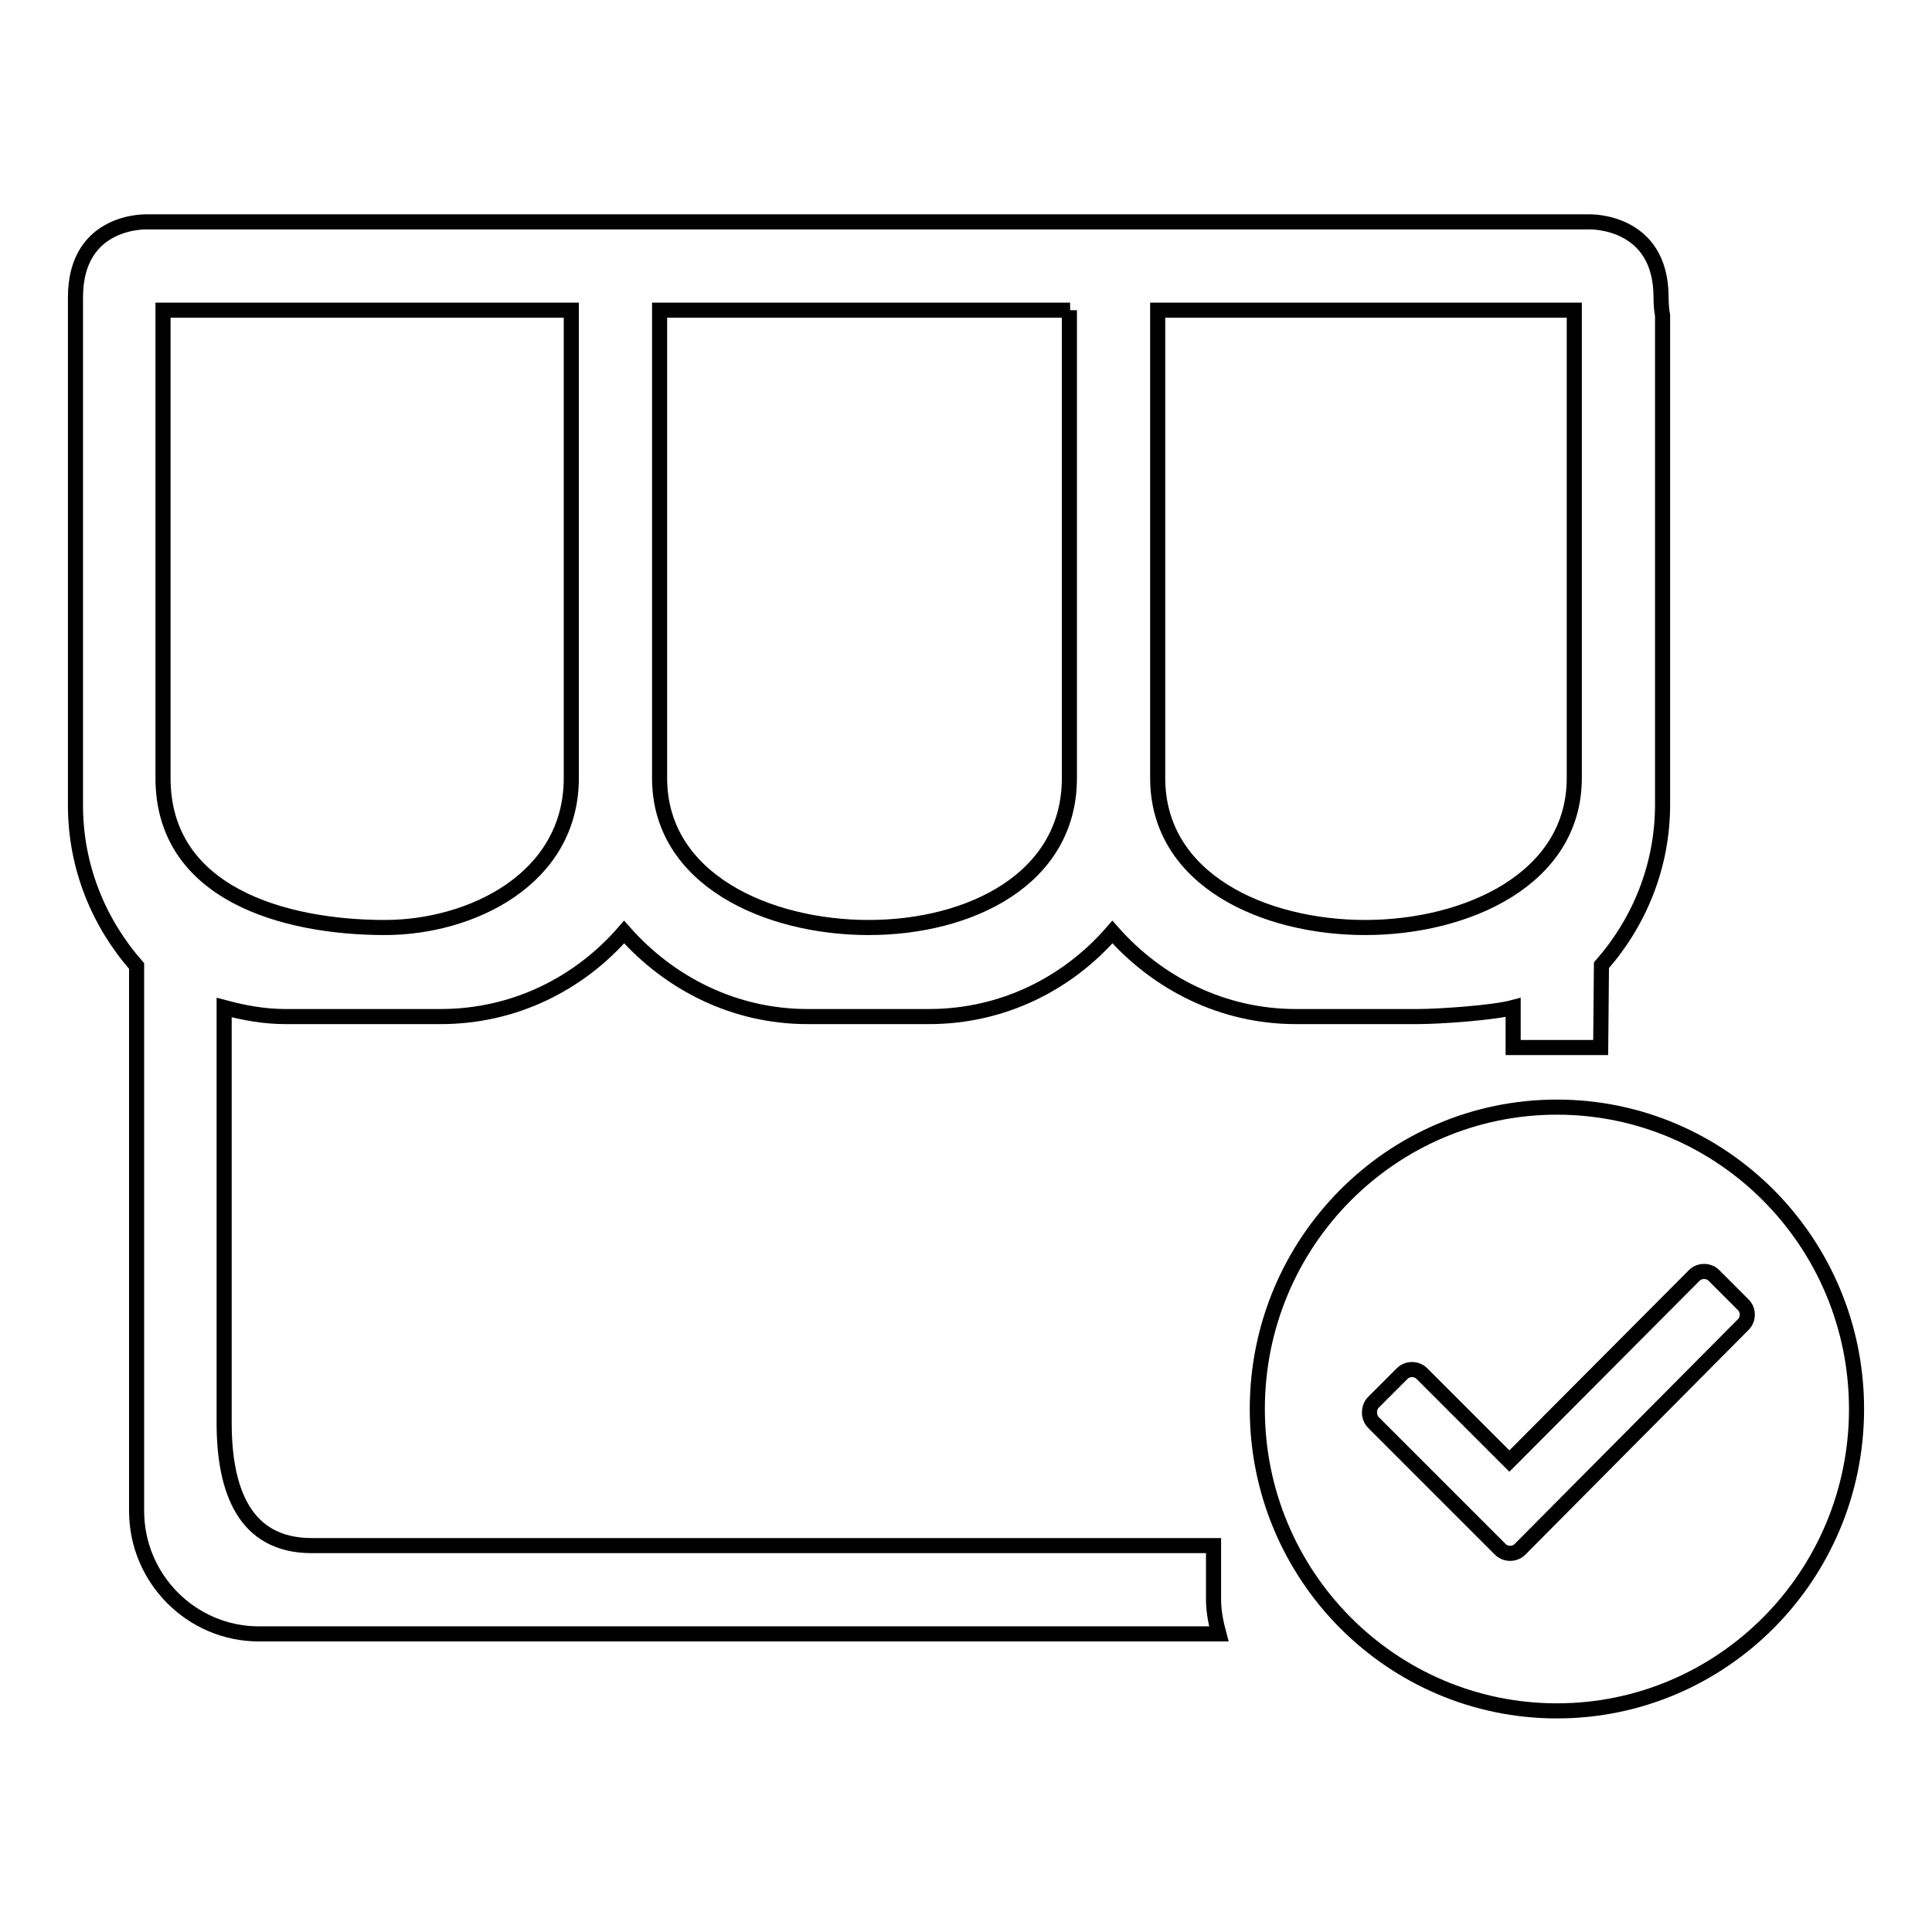 <?xml version="1.0" encoding="utf-8"?>
<!-- Svg Vector Icons : http://www.onlinewebfonts.com/icon -->
<!DOCTYPE svg PUBLIC "-//W3C//DTD SVG 1.1//EN" "http://www.w3.org/Graphics/SVG/1.1/DTD/svg11.dtd">
<svg version="1.1" xmlns="http://www.w3.org/2000/svg" xmlns:xlink="http://www.w3.org/1999/xlink" x="0px" y="0px" viewBox="0 0 256 256" enable-background="new 0 0 256 256" xml:space="preserve">
<g><g><path stroke-width="2" fill-opacity="0" stroke="#000000"  d="M205.2,200.5"/><path stroke-width="2" fill-opacity="0" stroke="#000000"  d="M212.1,138.8h-11.6v-5.3c-2.6,0.7-9.8,1.2-12.6,1.2h-16.2c-9.7,0-18.3-4.4-24.3-11.2c-5.9,6.8-14.5,11.2-24.3,11.2H107c-9.7,0-18.3-4.4-24.3-11.2c-5.9,6.8-14.5,11.2-24.3,11.2H37.8c-2.8,0-5.5-0.5-8.1-1.2v55c0,9,2.7,16.3,11.6,16.3h119.5v7.1c0,1.6,0.3,3.1,0.7,4.6H34.3c-8.9,0-16.2-7.3-16.2-16.3V128c-5-5.7-8.1-13.1-8.1-21.3V39.4c0-10.4,9.5-10,9.5-10h14.8h36.5h21.1h45h21h36.5h1.6h14.7l-0.1,0c0,0,9.5-0.3,9.5,10c0,1.1,0.1,1.9,0.2,2.4v64.8c0,8.2-3.1,15.6-8.1,21.3L212.1,138.8L212.1,138.8L212.1,138.8z M75.7,41.1H50.4H21.6v62c0,15.3,16,19.8,29.4,19.8c11.4,0,24.7-6.4,24.7-19.8V41.1L75.7,41.1L75.7,41.1z M141.8,41.1H87.4v62c0,13.5,14.4,19.8,27.7,19.8c13.4,0,26.6-6.4,26.6-19.8V41.1L141.8,41.1L141.8,41.1z M208.6,41.1h-28.8h-26.4v62c0,13.5,14.1,19.8,27.5,19.8c13.4,0,27.7-6.4,27.7-19.8L208.6,41.1L208.6,41.1L208.6,41.1z"/><path stroke-width="2" fill-opacity="0" stroke="#000000"  d="M206.3,146.7c21.9,0,39.7,17.9,39.7,40s-17.8,40-39.7,40s-39.7-17.9-39.7-40S184.4,146.7,206.3,146.7L206.3,146.7z M182,188.5l12.9,12.9l0,0l3.9,3.9c0.7,0.7,1.9,0.7,2.6,0l29.6-29.8c0.7-0.7,0.7-1.9,0-2.6l-3.9-3.9c-0.7-0.7-1.9-0.7-2.6,0L200,193.6L188.4,182c-0.7-0.7-1.9-0.7-2.6,0l-3.9,3.9C181.3,186.6,181.3,187.8,182,188.5L182,188.5z"/></g></g>
</svg>